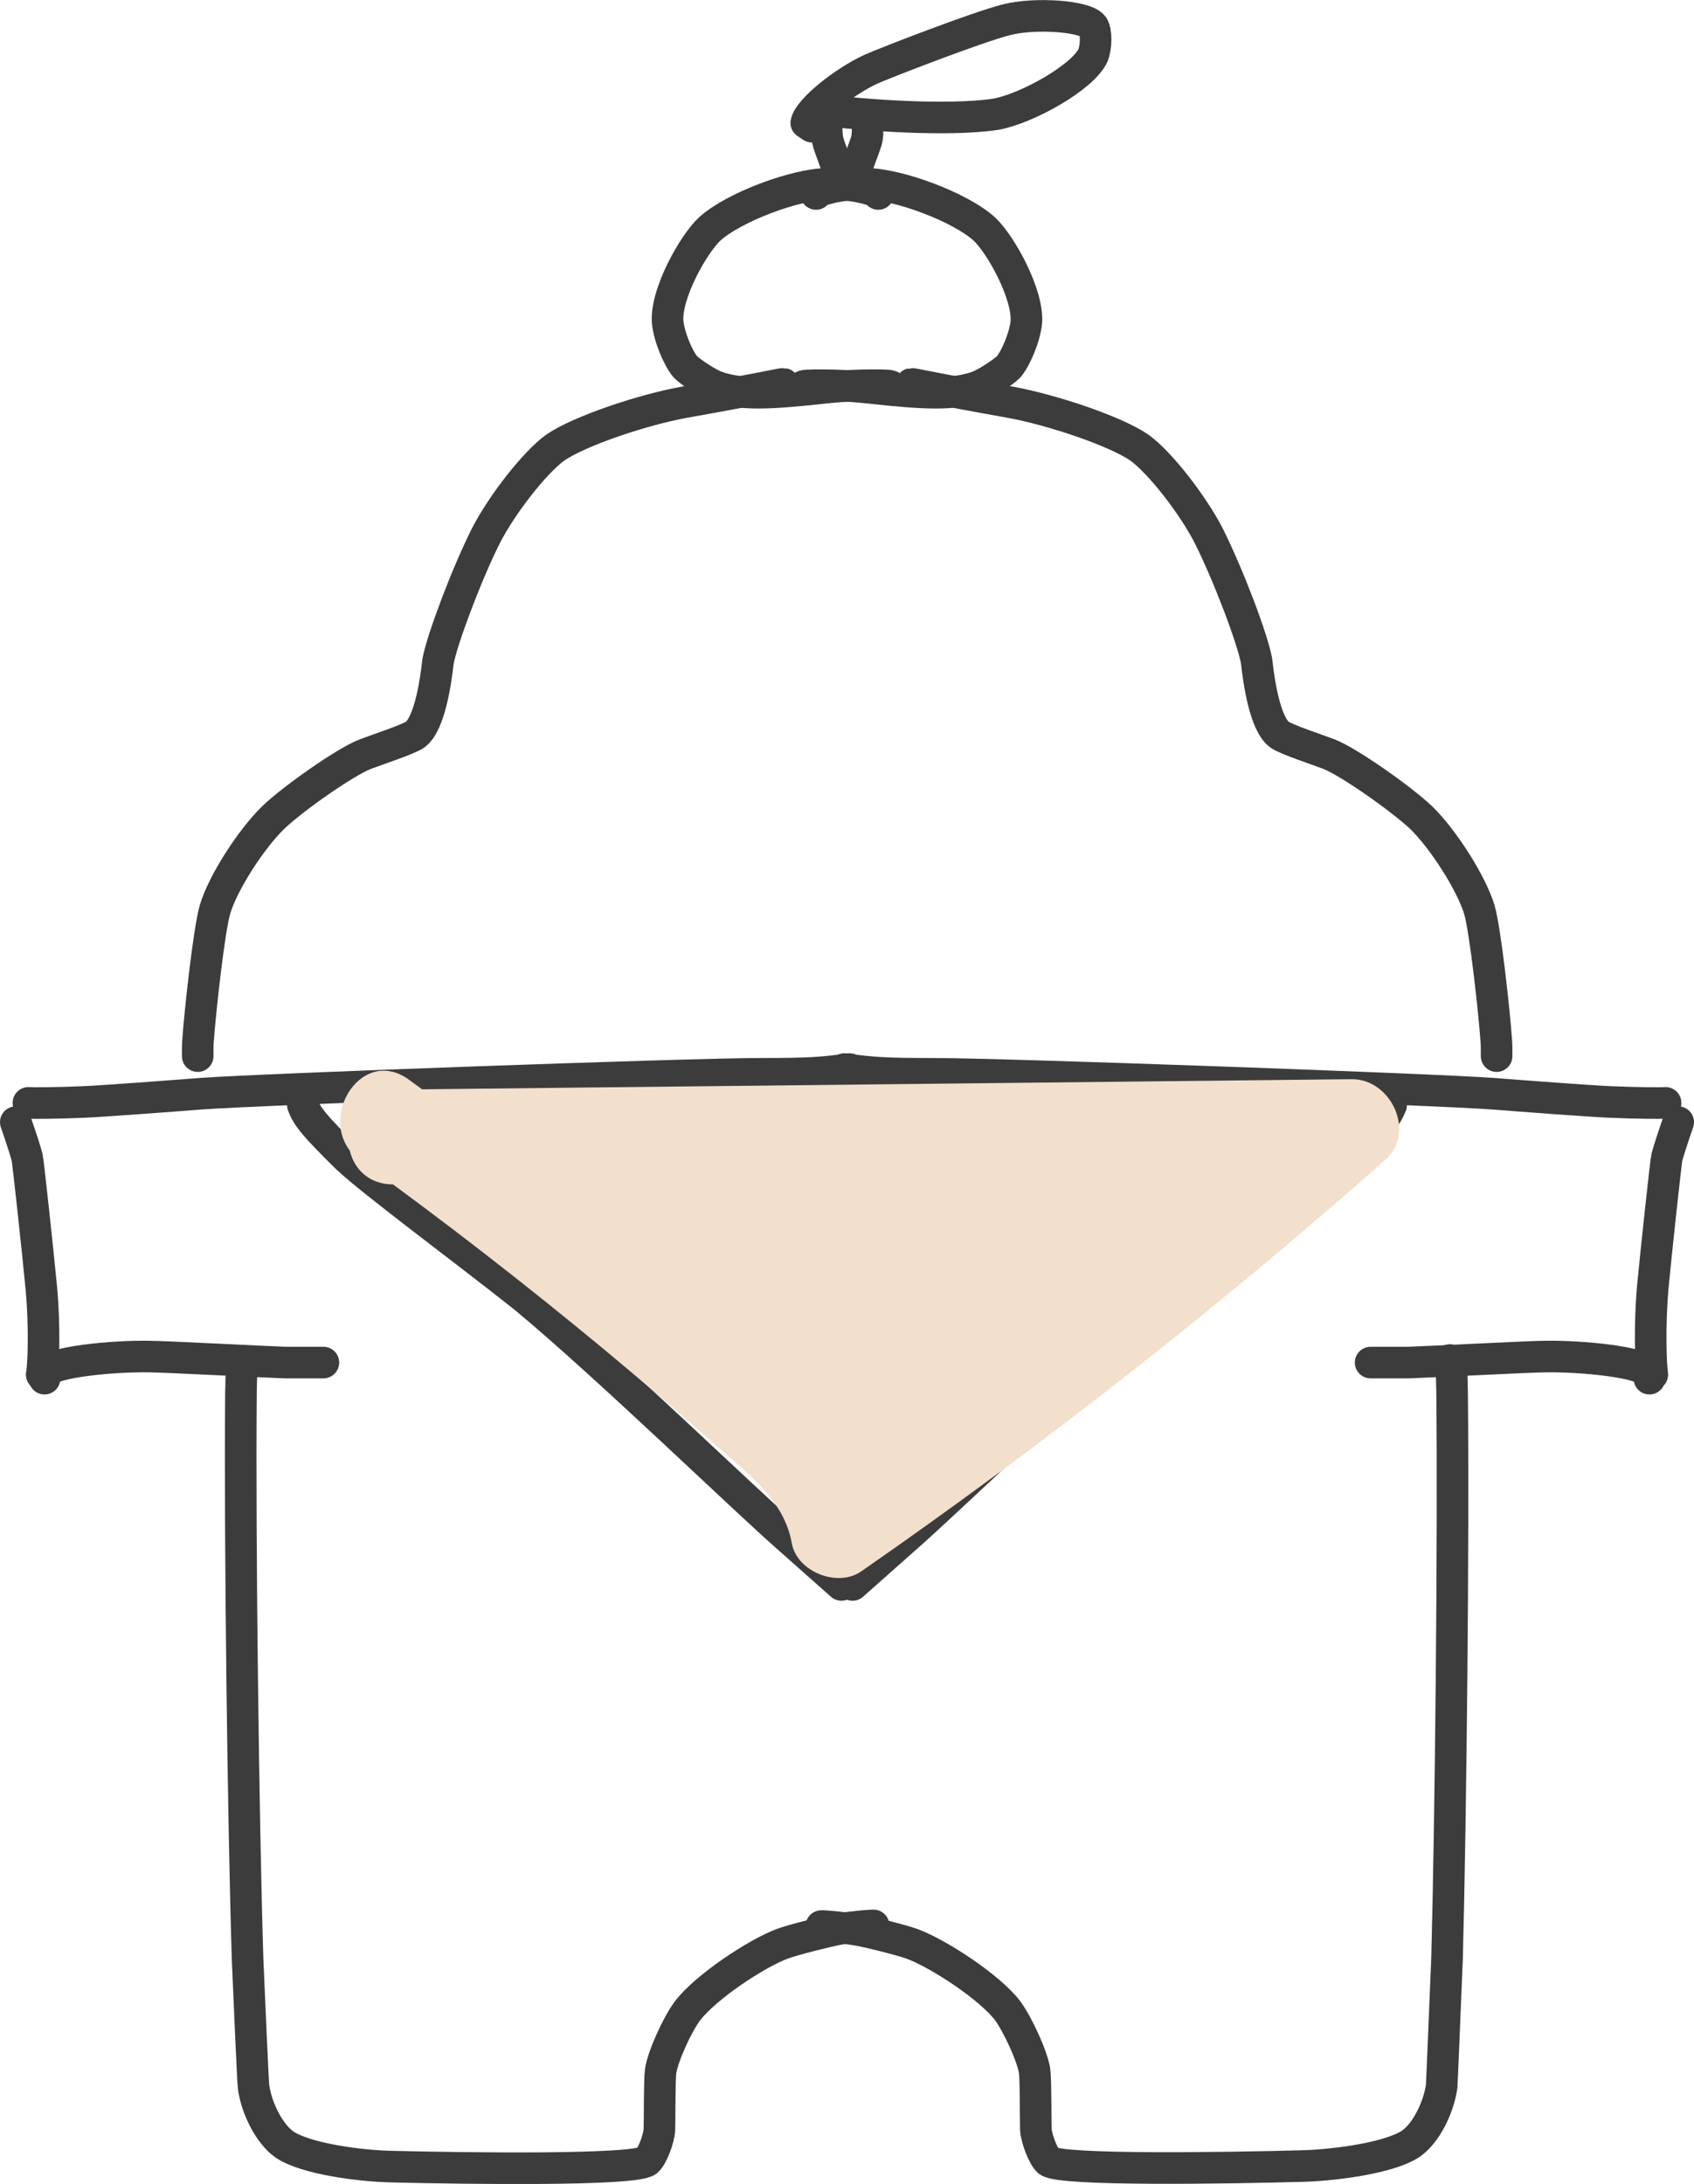 <?xml version="1.0" encoding="UTF-8"?><svg xmlns="http://www.w3.org/2000/svg" viewBox="0 0 53.64 69.13"><defs><style>.d{fill:none;stroke:#3c3c3c;stroke-linecap:round;stroke-linejoin:round;}.e{isolation:isolate;}.f{fill:#f2dfcc;}.g{mix-blend-mode:multiply;}</style></defs><g class="e"><g id="b"><g id="c"><g><g><path class="d" d="M9.59,34.98c.13,.35,.34,.63,1.4,1.67,.79,.75,3.73,2.92,5.63,4.43,2.57,2.13,7.02,6.45,8.39,7.64,.81,.72,1.68,1.49,1.67,1.48h0"/><path class="d" d="M44.05,34.98c-.14,.35-.34,.63-1.4,1.67-.78,.75-3.72,2.92-5.63,4.43-2.57,2.13-7.02,6.45-8.39,7.64-.81,.72-1.68,1.49-1.67,1.48h0"/><path class="d" d="M26.9,33.84c-.87,.12-1.27,.15-2.87,.15-2.1,0-15.78,.49-17.67,.63-.89,.07-3.02,.23-3.68,.26-.92,.04-1.63,.04-1.78,.03"/><path class="d" d="M26.74,33.84c.87,.12,1.27,.15,2.87,.15,2.1,0,15.78,.49,17.67,.63,.89,.07,3.01,.23,3.68,.26,.92,.04,1.63,.04,1.78,.03"/><path class="d" d="M.5,35.52c.2,.58,.32,.96,.36,1.12,.03,.12,.34,2.99,.45,4.15,.11,1.2,.07,2.41,.01,2.72"/><path class="d" d="M53.14,35.52c-.2,.58-.32,.96-.36,1.12-.03,.12-.34,2.99-.45,4.15-.1,1.2-.06,2.41-.01,2.72"/><path class="d" d="M1.41,43.64c.03-.11,.05-.18,.06-.21,.14-.31,2.05-.51,3.25-.49,.46,0,3.69,.17,4.31,.19,.08,0,.9,0,1.21,0"/><path class="d" d="M52.23,43.64c-.03-.11-.05-.18-.06-.21-.14-.31-2.05-.51-3.25-.49-.46,0-3.69,.17-4.31,.19-.08,0-.9,0-1.21,0"/><path class="d" d="M7.7,43.08c-.04,.06-.06,.33-.07,1.02-.04,4.51,.07,13.47,.21,17.92,.05,1.19,.17,3.93,.19,4.05,.1,.69,.51,1.49,.99,1.82,.67,.44,2.31,.66,3.32,.69,2.49,.06,7.76,.13,8.15-.18,.16-.14,.37-.68,.39-.99,.01-.27,0-1.6,.04-1.86,.07-.46,.52-1.46,.85-1.9,.57-.75,2.18-1.82,3.02-2.13,.33-.12,1.44-.4,1.78-.46,.44-.07,1.1-.13,1.1-.11"/><path class="d" d="M45.91,43.05c.04,.06,.06,.33,.07,1.02,.05,4.51-.04,13.47-.16,17.92-.05,1.19-.16,3.93-.17,4.05-.1,.69-.5,1.49-.98,1.82-.67,.44-2.31,.66-3.32,.7-2.49,.07-7.76,.15-8.15-.15-.16-.14-.37-.68-.4-.99-.01-.28,0-1.6-.04-1.87-.07-.46-.53-1.46-.85-1.9-.57-.75-2.19-1.81-3.03-2.12-.33-.12-1.44-.4-1.78-.45-.44-.07-1.1-.13-1.1-.11"/><path class="d" d="M6.26,33.43c0-.19,0-.36,.01-.48,.06-.88,.35-3.54,.54-4.17,.25-.84,1.14-2.22,1.84-2.9,.6-.58,2.27-1.76,2.92-2.01,.28-.11,1.38-.47,1.58-.62,.46-.35,.65-1.68,.72-2.32,.13-.69,.89-2.72,1.51-3.96,.51-1,1.56-2.34,2.2-2.8,.75-.52,2.76-1.2,4.1-1.44,2.31-.41,3.09-.59,3.13-.58"/><path class="d" d="M47.39,33.43c0-.19,0-.36-.01-.48-.06-.88-.35-3.54-.54-4.17-.26-.84-1.14-2.22-1.84-2.9-.61-.58-2.28-1.76-2.92-2.01-.28-.11-1.38-.47-1.57-.62-.46-.35-.65-1.68-.72-2.32-.12-.69-.89-2.72-1.51-3.96-.51-1-1.56-2.34-2.2-2.8-.75-.52-2.77-1.2-4.1-1.44-2.31-.41-3.08-.59-3.12-.58"/><path class="d" d="M28.22,12.23s-.05-.03-.15-.03c-.53-.02-1.25,0-1.91,.07-1.82,.2-2.71,.24-3.47-.03-.28-.1-.82-.46-.99-.63-.24-.29-.52-.97-.56-1.43-.06-.88,.8-2.43,1.33-2.93,.77-.7,2.73-1.42,3.72-1.43,.79,0,1.38,.15,1.62,.28v.04"/><path class="d" d="M25.42,12.23s.05-.03,.15-.03c.53-.02,1.25,0,1.91,.07,1.81,.2,2.71,.24,3.47-.03,.28-.1,.82-.46,.99-.63,.24-.29,.52-.97,.56-1.43,.05-.88-.8-2.43-1.33-2.93-.77-.7-2.73-1.42-3.72-1.43-.79,0-1.38,.15-1.61,.28v.04"/><path class="d" d="M27.17,5.2s.03-.08,.05-.14c.11-.31,.19-.51,.22-.62,.06-.23,.02-.75,.03-.81"/><path class="d" d="M26.47,5.2s-.03-.08-.05-.14c-.11-.31-.19-.51-.21-.62-.06-.23-.02-.75-.03-.81"/><path class="d" d="M26.05,3.97l-.34,.04-.18-.12c.08-.42,1.2-1.31,2.05-1.7,.4-.18,3.35-1.33,4.31-1.57,.88-.22,2.48-.12,2.72,.21,.11,.17,.11,.64,0,.92-.31,.69-2.1,1.7-3.1,1.87-1.57,.23-4.26-.01-4.51-.04-.07,0-.18-.01-.33-.03"/></g><g class="g"><path class="f" d="M12.18,35.46c4.22,3.04,8.28,6.31,12.15,9.78,.99,.88,2.03,1.9,2.17,3.22,5.68-3.93,11.12-8.2,16.29-12.79l-30.33,.33"/><path class="f" d="M11.43,36.75c2.64,1.91,5.22,3.91,7.73,5.99,1.21,1.01,2.41,2.03,3.59,3.08,.97,.86,2.08,1.68,2.32,3.02,.16,.92,1.46,1.42,2.2,.9,5.78-4.01,11.32-8.36,16.59-13.02,.99-.87,.19-2.57-1.06-2.56l-30.33,.33c-1.93,.02-1.93,3.02,0,3l30.33-.33-1.06-2.56c-5.08,4.49-10.42,8.68-15.99,12.55l2.2,.9c-.26-1.48-1.22-2.63-2.29-3.63-1.3-1.21-2.66-2.35-4.02-3.49-2.82-2.36-5.73-4.61-8.7-6.76-1.57-1.13-3.07,1.47-1.51,2.59h0Z"/></g></g></g></g></g></svg>